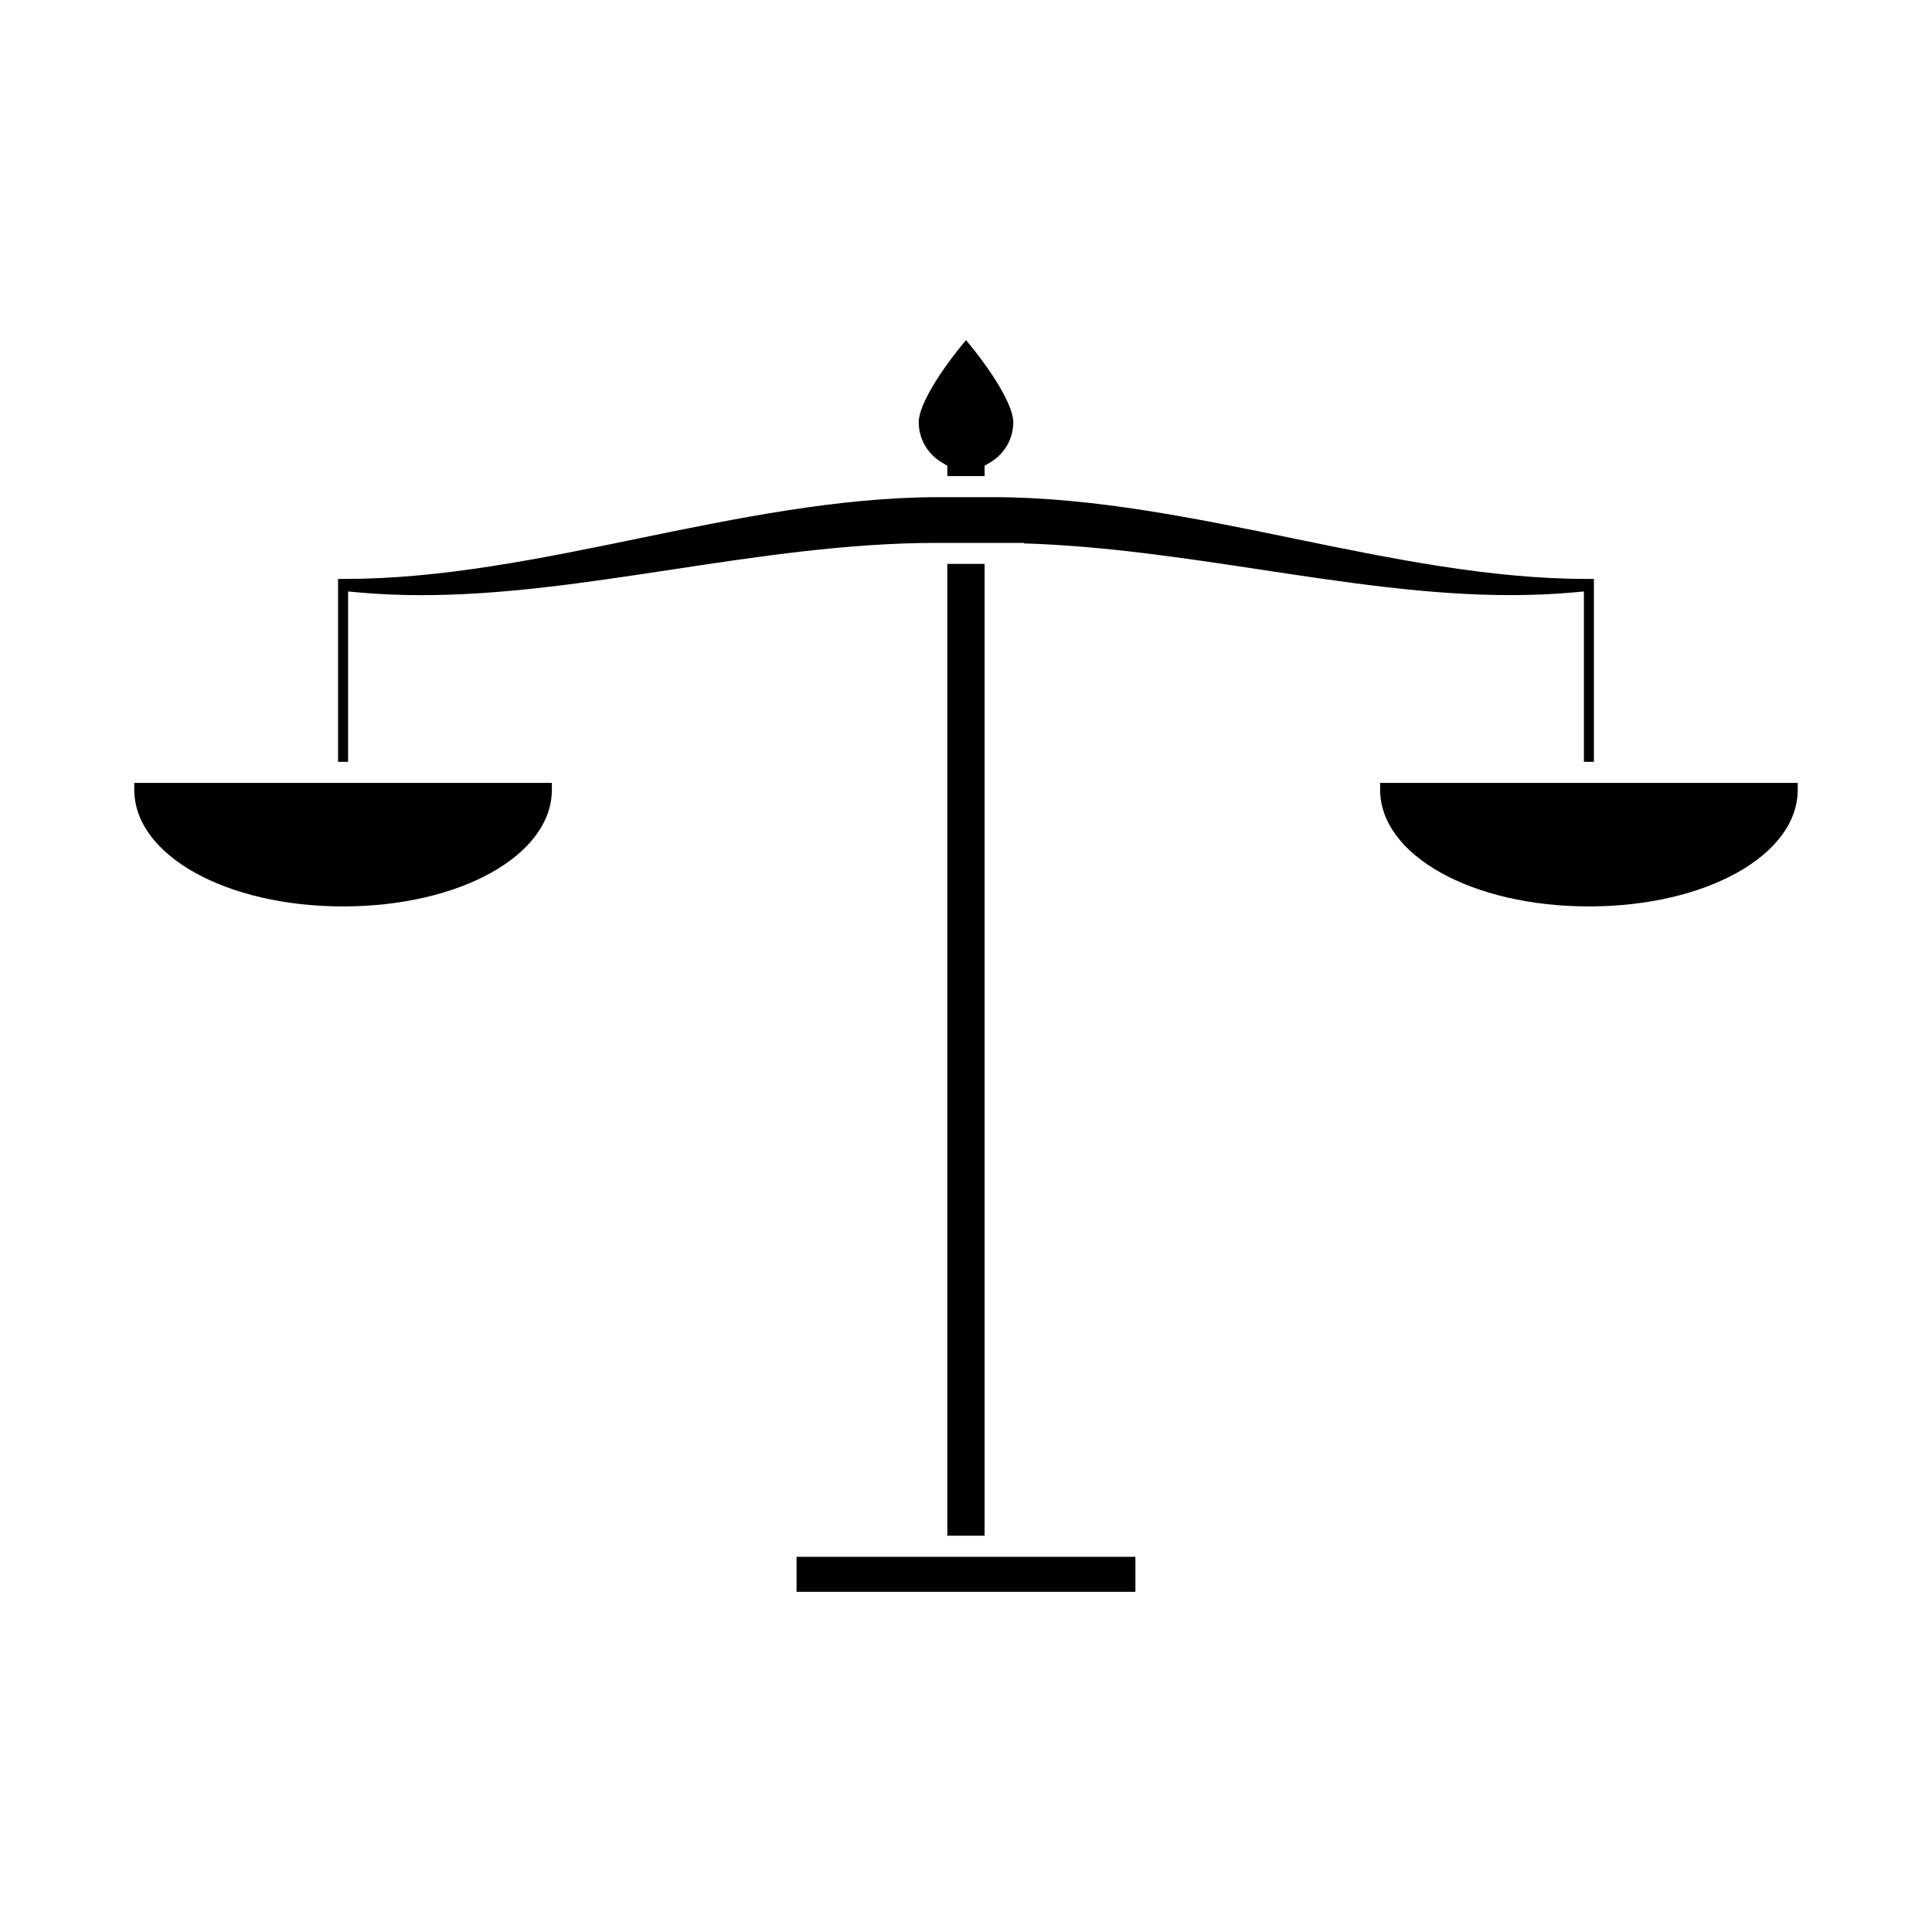 <?xml version="1.0" encoding="UTF-8"?>
<!-- Uploaded to: SVG Repo, www.svgrepo.com, Generator: SVG Repo Mixer Tools -->
<svg fill="#000000" width="800px" height="800px" version="1.1" viewBox="144 144 512 512" xmlns="http://www.w3.org/2000/svg">
 <g>
  <path d="m404.93 556.57h-49.836v9.281h89.801v-9.281z"/>
  <path d="m236.25 351.47h-56.664v1.805c0 17.352 24.305 30.934 55.336 30.934s55.328-13.586 55.328-30.934v-1.805z"/>
  <path d="m393.68 266.61 1.379 0.812v2.746h9.875v-2.746l1.375-0.809c3.894-2.293 6.219-6.305 6.219-10.738 0-4.723-6.223-14.238-12.391-21.57l-0.137-0.148-0.133 0.152c-6.168 7.309-12.391 16.805-12.391 21.562-0.004 4.445 2.32 8.453 6.203 10.738z"/>
  <path d="m566.4 351.48-2.648-0.004-15.18-0.004h-38.824v1.805c0 17.344 24.297 30.934 55.336 30.934 31.031 0 55.336-13.586 55.336-30.926h-0.004v-1.805z"/>
  <path d="m395.05 293.44h9.875v257.54h-9.875z"/>
  <path d="m560.71 301.02 3.039-0.277v45.152h2.648v-48.477h-1.973c-25.551 0-52.051-5.453-77.672-10.73-25.898-5.328-52.676-10.836-79.039-10.941h-15.434c-26.367 0.105-53.152 5.617-79.051 10.941-25.621 5.281-52.109 10.73-77.664 10.73h-1.973v48.477h2.656v-45.152l3.043 0.277c5.191 0.469 10.699 0.703 16.375 0.703 21.668 0 43.387-3.297 66.375-6.781 22.922-3.473 46.645-7.07 70.219-7.07h23.082v0.133c21.059 0.652 42.133 3.824 62.598 6.926 23.004 3.484 44.719 6.781 66.387 6.781 5.68 0 11.188-0.23 16.383-0.691z"/>
 </g>
</svg>